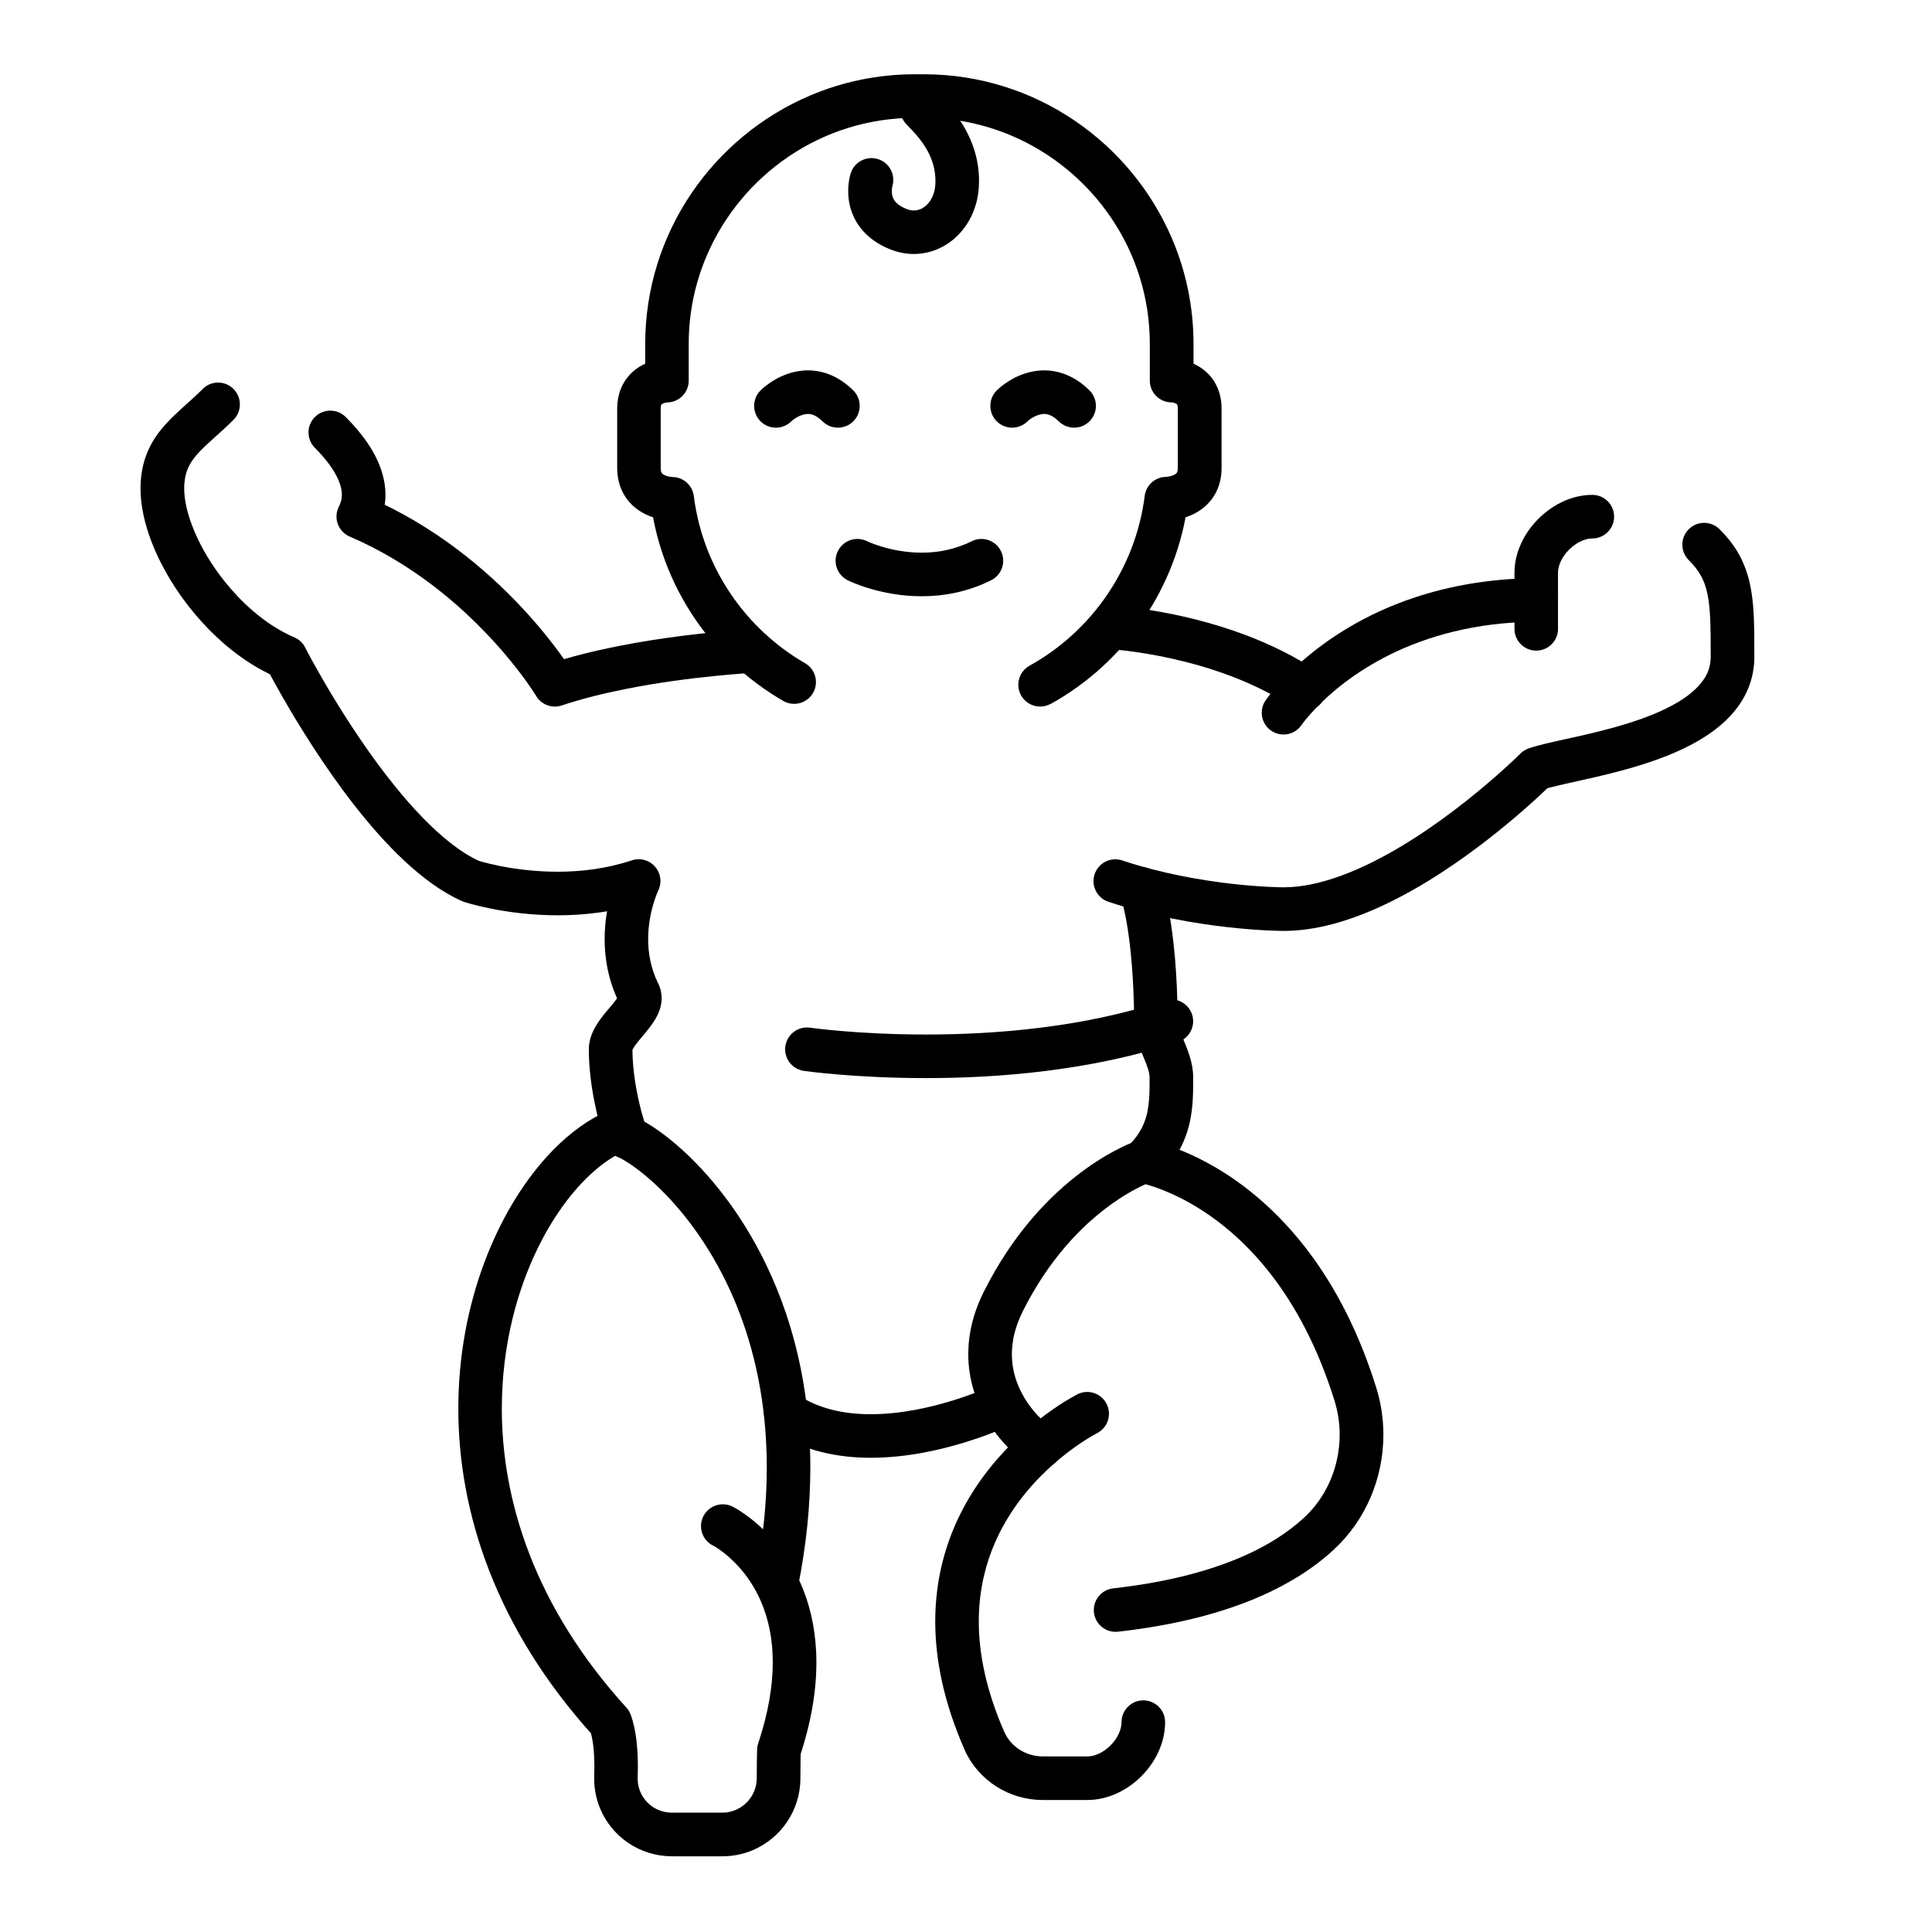 <?xml version="1.0" encoding="UTF-8"?>
<svg id="Calque_1" data-name="Calque 1" xmlns="http://www.w3.org/2000/svg" version="1.1" viewBox="0 0 500 500">
  <defs>
    <style>
      .cls-1 {
        fill: #000;
        stroke-width: 0px;
      }
    </style>
  </defs>
  <path class="cls-1" d="M286.99,167.99h0c.21,0,7.16.41,16.52,2.51,4.68,1.05,9.97,2.53,15.31,4.57,5.34,2.04,10.74,4.65,15.67,7.94,2.59,1.73,6.09,1.03,7.82-1.56,1.73-2.59,1.03-6.09-1.56-7.82-5.88-3.92-12.12-6.9-18.18-9.2-9.08-3.44-17.74-5.35-24.18-6.41-6.44-1.06-10.66-1.28-10.82-1.29-3.11-.16-5.76,2.24-5.92,5.35-.16,3.11,2.24,5.76,5.35,5.92h0Z"/>
  <path class="cls-1" d="M336.86,187.62l-4.47-3,4.47,3.01h0s-4.47-3.01-4.47-3.01l4.47,3.01h0s-2.67-1.8-2.67-1.8l2.66,1.8h0s-2.67-1.8-2.67-1.8l2.66,1.8-.95-.65.95.65h0s-.95-.65-.95-.65l.95.65v-.02c.14-.19,1.38-1.95,3.83-4.48,3.66-3.79,10-9.29,19.34-13.86,4.67-2.29,10.1-4.34,16.34-5.85,6.24-1.51,13.3-2.46,21.26-2.52,3.11-.02,5.62-2.57,5.6-5.68-.02-3.11-2.57-5.62-5.68-5.6-12.1.09-22.56,2.07-31.39,5-13.26,4.4-22.84,10.96-29.13,16.45-6.29,5.5-9.3,9.93-9.52,10.25-1.73,2.59-1.04,6.09,1.55,7.82,2.59,1.73,6.09,1.04,7.82-1.55h0Z"/>
  <path class="cls-1" d="M437.05,144.96c1.5,1.49,2.5,2.83,3.24,4.21.56,1.04.98,2.12,1.32,3.38.51,1.88.81,4.17.96,7.04.15,2.87.16,6.31.16,10.39,0,.92-.11,1.74-.3,2.52-.36,1.45-1.03,2.77-2.06,4.1-.9,1.16-2.1,2.3-3.56,3.4-2.55,1.92-5.92,3.66-9.64,5.14-2.79,1.11-5.78,2.08-8.78,2.93-4.5,1.28-8.99,2.28-12.92,3.15-1.97.43-3.79.83-5.43,1.23-.82.2-1.59.39-2.32.59-.73.2-1.42.41-2.09.64-.81.28-1.53.73-2.14,1.34h0c-.07.07-2.34,2.33-6.12,5.66-5.67,4.99-14.77,12.4-24.88,18.43-5.05,3.02-10.35,5.69-15.54,7.57-5.19,1.89-10.24,2.97-14.78,2.96h0c-.18,0-5.51-.02-13.35-.91-7.85-.89-18.21-2.65-28.4-6.05-2.96-.99-6.15.61-7.13,3.57-.99,2.95.61,6.15,3.57,7.13,11.42,3.8,22.65,5.66,31.09,6.6,8.44.94,14.07.94,14.23.94,4.23,0,8.45-.65,12.6-1.74,7.27-1.91,14.35-5.16,20.96-8.9,9.91-5.62,18.77-12.4,25.21-17.79,6.44-5.39,10.44-9.41,10.53-9.5l-3.99-3.98,1.86,5.33c.41-.14,1.03-.33,1.78-.53,1.42-.38,3.32-.8,5.5-1.29,3.83-.85,8.54-1.87,13.47-3.21,3.7-1.01,7.53-2.21,11.26-3.69,2.79-1.11,5.53-2.38,8.11-3.88,1.93-1.12,3.78-2.37,5.49-3.79,1.28-1.06,2.49-2.22,3.58-3.5,1.64-1.91,3.03-4.09,3.99-6.53.97-2.44,1.5-5.13,1.49-7.94,0-3.63,0-6.86-.12-9.87-.09-2.25-.25-4.38-.56-6.44-.23-1.55-.54-3.06-.96-4.54-.64-2.22-1.55-4.39-2.78-6.43-1.23-2.04-2.77-3.95-4.6-5.76-2.22-2.19-5.79-2.17-7.98.05-2.19,2.22-2.17,5.79.05,7.98h0Z"/>
  <path class="cls-1" d="M403.21,162.72v-14.51c0-.87.22-1.89.72-2.94.37-.79.88-1.59,1.51-2.33.93-1.11,2.12-2.06,3.31-2.68.59-.31,1.19-.54,1.75-.69.56-.15,1.1-.22,1.59-.22,3.11,0,5.64-2.53,5.64-5.64s-2.53-5.64-5.64-5.64c-2.76,0-5.37.68-7.71,1.78-1.76.82-3.38,1.88-4.84,3.12-2.19,1.86-4.04,4.11-5.39,6.68-.67,1.28-1.22,2.65-1.61,4.09-.38,1.44-.6,2.94-.6,4.49v14.51c0,3.11,2.52,5.64,5.64,5.64s5.64-2.53,5.64-5.64h0Z"/>
  <path class="cls-1" d="M194.21,162.89c-.1,0-7.5.38-17.71,1.67-5.1.65-10.91,1.53-16.86,2.72-5.96,1.19-12.07,2.69-17.81,4.6l1.78,5.35,4.84-2.9c-.15-.25-4.73-7.87-13.65-17.36-4.46-4.74-10.01-9.96-16.65-14.94-6.64-4.98-14.37-9.73-23.19-13.52l-2.22,5.18,5,2.6c.67-1.3,1.19-2.65,1.52-4.04.34-1.38.5-2.79.5-4.18,0-1.91-.3-3.79-.83-5.59-.79-2.7-2.08-5.24-3.69-7.65-1.62-2.41-3.57-4.7-5.77-6.91-2.2-2.2-5.77-2.2-7.98,0-2.2,2.2-2.2,5.77,0,7.98,2.38,2.38,4.21,4.73,5.36,6.83.58,1.05.99,2.03,1.25,2.92.26.89.37,1.69.37,2.41,0,.53-.06,1.02-.18,1.51-.12.49-.3.98-.57,1.5-.72,1.39-.84,3.02-.31,4.5.53,1.48,1.64,2.67,3.09,3.29,7.87,3.38,14.84,7.65,20.87,12.18,9.05,6.78,15.96,14.14,20.58,19.76,2.31,2.81,4.04,5.19,5.18,6.84.57.82.99,1.47,1.27,1.89.14.21.24.37.3.47.03.05.05.08.06.1v.02s.08-.04.08-.04l-.07.04.07-.04-.07.04,2.62-1.58-2.62,1.58h0s2.62-1.58,2.62-1.58l-2.62,1.58h0s4.45-2.67,4.45-2.67l-4.46,2.67h0s4.45-2.67,4.45-2.67l-4.46,2.67c1.36,2.26,4.12,3.29,6.62,2.45,5.14-1.71,10.83-3.12,16.46-4.24,8.44-1.69,16.72-2.74,22.86-3.36,3.07-.31,5.61-.52,7.37-.65.88-.06,1.56-.11,2.03-.14.23-.01.4-.02.52-.03.06,0,.1,0,.13,0h.03s0,0,0,0l-.02-.47.02.47h0l-.02-.47.02.47c3.11-.16,5.51-2.8,5.35-5.91-.16-3.11-2.8-5.51-5.91-5.35h0Z"/>
  <path class="cls-1" d="M52.45,100.68c-1.65,1.65-3.37,3.17-5.11,4.74-1.3,1.18-2.61,2.39-3.88,3.73-.95,1.01-1.88,2.09-2.74,3.29-1.29,1.8-2.41,3.87-3.18,6.23-.77,2.35-1.17,4.95-1.17,7.77,0,2.28.28,4.59.78,6.92.88,4.07,2.42,8.21,4.48,12.28,3.09,6.11,7.35,12.08,12.45,17.28,5.1,5.19,11.05,9.61,17.65,12.43l2.21-5.19-5.02,2.56c.03.06,1.58,3.08,4.26,7.76,4.03,7.02,10.59,17.77,18.56,27.96,3.99,5.1,8.32,10.05,12.93,14.35,2.3,2.15,4.68,4.14,7.13,5.89,2.45,1.75,4.98,3.27,7.62,4.47.21.1.33.14.55.22.18.06,2.81.93,7.13,1.79,4.31.86,10.31,1.72,17.23,1.72,6.92,0,14.77-.86,22.75-3.51l-1.78-5.35-5.06-2.5c-.11.22-1.03,2.12-1.94,5.19-.91,3.08-1.82,7.35-1.82,12.35,0,2.5.23,5.18.82,7.95.59,2.78,1.53,5.65,2.95,8.52v.02s2.49-1.24,2.49-1.24l-2.7.62c.05.22.13.44.22.62l2.48-1.24-2.7.62,2.66-.61h-2.73c0,.18.02.4.07.61l2.66-.61h-2.73,2.12l-2.08-.45c-.02.09-.05.25-.05.45h2.12l-2.08-.45,1.17.25-1.14-.35s-.02.05-.02.1l1.17.25-1.14-.35.56.17-.56-.19v.02s.56.17.56.17l-.56-.19.12.04-.12-.05h0s.12.05.12.05l-.12-.05s-.08.18-.23.43c-.27.44-.8,1.13-1.46,1.92-.49.59-1.06,1.25-1.65,1.97-.88,1.08-1.83,2.28-2.67,3.77-.42.75-.81,1.57-1.12,2.52-.3.94-.52,2.02-.52,3.19,0,4.52.57,9.12,1.4,13.37.83,4.25,1.91,8.13,3.02,11.22,1.06,2.93,4.29,4.45,7.22,3.39,2.93-1.06,4.45-4.29,3.39-7.22-.44-1.22-.9-2.69-1.34-4.31-.66-2.43-1.27-5.21-1.71-8.05-.44-2.84-.7-5.74-.7-8.41h-1.24l1.22.24s.02-.12.02-.24h-1.24l1.22.24-.37-.07.36.1v-.03s-.36-.07-.36-.07l.36.1s0-.03.04-.1c.05-.12.16-.35.35-.64.32-.51.84-1.2,1.47-1.96.47-.58,1.01-1.2,1.56-1.87.83-1.01,1.72-2.11,2.53-3.47.4-.69.79-1.45,1.1-2.34.31-.89.54-1.93.54-3.11,0-.62-.07-1.27-.22-1.92-.15-.65-.38-1.29-.68-1.89v.02c-.96-1.97-1.61-3.93-2.02-5.86-.41-1.93-.57-3.82-.57-5.62,0-3.6.68-6.85,1.36-9.15.34-1.15.68-2.05.92-2.65.12-.3.21-.51.27-.64.03-.06.05-.11.06-.13h0s-2.86-1.39-2.86-1.39l2.85,1.41v-.02s-2.85-1.38-2.85-1.38l2.85,1.41c1.01-2.05.69-4.48-.81-6.2-1.5-1.72-3.87-2.37-6.03-1.64-6.54,2.18-13.2,2.94-19.18,2.94-5.98,0-11.27-.75-15.02-1.5-1.87-.37-3.36-.75-4.36-1.02-.5-.14-.87-.25-1.11-.32-.12-.04-.21-.06-.26-.08l-.05-.02h0s-1.02,3.09-1.02,3.09l1.03-3.09h0s-1.02,3.09-1.02,3.09l1.03-3.09-1.78,5.35,2.33-5.14c-2.43-1.1-5.05-2.77-7.71-4.87-4.66-3.68-9.43-8.71-13.87-14.16-6.66-8.18-12.59-17.3-16.82-24.34-2.11-3.52-3.8-6.52-4.96-8.63-.58-1.06-1.02-1.89-1.32-2.45-.15-.28-.26-.5-.33-.64-.04-.07-.06-.12-.08-.16l-.02-.04h0s-.5.25-.5.25l.5-.26h0s-.5.26-.5.26l.5-.26c-.6-1.18-1.6-2.11-2.82-2.63-3.72-1.58-7.44-4-10.88-6.99-2.58-2.24-5-4.8-7.17-7.51-3.25-4.07-5.92-8.52-7.72-12.75-.9-2.11-1.59-4.17-2.05-6.08-.46-1.91-.67-3.67-.67-5.19,0-1.05.09-1.95.23-2.75.26-1.4.68-2.48,1.28-3.55.45-.8,1.02-1.58,1.73-2.41,1.06-1.23,2.45-2.54,4.08-4.01,1.63-1.47,3.5-3.11,5.44-5.06,2.2-2.2,2.2-5.77,0-7.98s-5.77-2.2-7.98,0h0Z"/>
  <path class="cls-1" d="M290.02,232.1l3.29-1.31-3.31,1.26.02.05,3.29-1.31-3.31,1.26.78-.3-.78.3h0s.78-.3.78-.3l-.78.3v.02c.19.5,3.35,9.55,3.52,32.27v-.04c0,.98.11,1.91.27,2.78.28,1.52.73,2.85,1.18,4.06.34.91.69,1.75,1.01,2.53.48,1.17.9,2.22,1.16,3.09.27.88.37,1.56.37,2.04,0,.17,0,.35,0,.53,0,1.76,0,3.4-.11,4.93-.08,1.15-.21,2.23-.41,3.27-.31,1.55-.78,2.99-1.54,4.46-.76,1.46-1.83,2.97-3.45,4.59-2.2,2.2-2.2,5.77,0,7.98,2.2,2.2,5.77,2.2,7.98,0,2.1-2.1,3.76-4.28,5.02-6.52.95-1.67,1.67-3.36,2.21-5.03.81-2.5,1.2-4.94,1.39-7.23.19-2.29.19-4.44.19-6.44,0-.17,0-.35,0-.53,0-2-.39-3.79-.87-5.36-.36-1.18-.77-2.25-1.17-3.23-.59-1.47-1.14-2.74-1.49-3.77-.17-.51-.3-.96-.37-1.32-.07-.36-.1-.64-.1-.83v-.04c-.19-25.49-3.99-35.54-4.3-36.33-1.15-2.89-4.43-4.31-7.33-3.15-2.89,1.15-4.31,4.43-3.15,7.33h0Z"/>
  <path class="cls-1" d="M289.36,422.28c14.12-1.59,25.47-4.51,34.59-8.21,9.12-3.71,16-8.21,21.12-12.92h0c4.23-3.87,7.47-8.57,9.65-13.67,2.18-5.1,3.3-10.61,3.3-16.17,0-4.08-.6-8.19-1.85-12.18h0c-4.36-14.01-10.16-25.09-16.46-33.77-4.72-6.51-9.71-11.67-14.55-15.74-7.26-6.1-14.17-9.73-19.32-11.83-5.16-2.11-8.57-2.71-8.91-2.77-.91-.15-1.83-.08-2.71.21-.44.15-6.46,2.2-14.34,8.09-3.94,2.95-8.34,6.85-12.72,11.95-4.38,5.1-8.73,11.39-12.57,19.07-1.38,2.76-2.39,5.51-3.04,8.21-.66,2.7-.96,5.35-.96,7.91,0,3.26.5,6.36,1.36,9.23,1.29,4.32,3.38,8.11,5.84,11.34,2.46,3.23,5.29,5.89,8.17,7.96,2.53,1.82,6.05,1.25,7.87-1.28,1.82-2.53,1.25-6.05-1.28-7.87-2.67-1.92-5.43-4.72-7.42-8.04-1-1.66-1.81-3.45-2.38-5.34-.57-1.89-.88-3.89-.88-6,0-1.66.2-3.4.64-5.24.45-1.84,1.15-3.78,2.17-5.83,3.42-6.83,7.24-12.34,11.04-16.76,5.7-6.64,11.36-10.85,15.54-13.4,2.09-1.27,3.8-2.12,4.95-2.64.58-.26,1.01-.44,1.28-.54.14-.05.23-.09.28-.1h.04s-.29-.87-.29-.87l.29.85h0s-.29-.85-.29-.85l.29.85-1.03-3.04,1.02,3.04h0s-1.03-3.04-1.03-3.04l1.02,3.04-1.2-3.57,1.19,3.57h0s-1.2-3.57-1.2-3.57l1.19,3.57h0s-1.75-5.23-1.75-5.23l1.74,5.23h.01s-1.75-5.23-1.75-5.23l1.74,5.23-1.78-5.35-.93,5.56.92-5.51-.93,5.51h.01s.92-5.51.92-5.51l-.93,5.51.87-5.12-.88,5.12h0s.87-5.12.87-5.12l-.88,5.12h0s.33-1.93.33-1.93l-.34,1.92h0s.33-1.92.33-1.92l-.34,1.92h.02c.24.05,2.55.5,6.11,1.93,2.67,1.07,6.04,2.68,9.77,5.06,5.59,3.58,11.99,8.89,18.11,16.81,6.11,7.92,11.95,18.45,16.35,32.55h0c.9,2.88,1.34,5.85,1.34,8.82,0,4.04-.82,8.06-2.39,11.75-1.57,3.69-3.89,7.04-6.9,9.79h0c-4.05,3.73-9.72,7.52-17.73,10.78-8,3.25-18.33,5.96-31.6,7.45-3.1.35-5.32,3.14-4.97,6.24.35,3.1,3.14,5.32,6.24,4.97h0Z"/>
  <path class="cls-1" d="M278.86,360.84c-.18.09-2.51,1.26-5.92,3.59-2.56,1.75-5.74,4.15-9.1,7.25-5.02,4.65-10.45,10.88-14.66,18.87-2.1,3.99-3.89,8.42-5.15,13.27-1.26,4.86-1.99,10.14-1.99,15.81,0,9.94,2.24,21.05,7.61,33.23v.03c1.8,4,4.72,7.25,8.24,9.48,3.52,2.23,7.67,3.47,11.98,3.47h11.52c2.78,0,5.42-.68,7.78-1.77,1.77-.82,3.4-1.89,4.86-3.13,2.19-1.87,4.02-4.13,5.35-6.7.66-1.29,1.2-2.65,1.57-4.08.37-1.43.58-2.93.58-4.47,0-3.11-2.53-5.64-5.64-5.64s-5.64,2.52-5.64,5.64c0,.89-.22,1.92-.71,2.98-.36.79-.87,1.59-1.48,2.32-.92,1.1-2.08,2.04-3.26,2.66-.59.31-1.19.54-1.76.69-.58.15-1.13.22-1.66.22h-11.52c-2.13,0-4.2-.62-5.94-1.72-1.74-1.1-3.12-2.66-3.97-4.55v.03c-4.8-10.96-6.64-20.46-6.64-28.7,0-4.19.48-8.06,1.3-11.64,1.45-6.28,3.98-11.71,7-16.38,4.52-7,10.18-12.25,14.69-15.7,2.25-1.73,4.21-3,5.57-3.83.68-.41,1.22-.72,1.57-.91.17-.1.3-.16.38-.2l.08-.04h0s-.79-1.57-.79-1.57l.79,1.57h0s-.79-1.57-.79-1.57l.79,1.57-1.38-2.75,1.38,2.75h0s-1.38-2.75-1.38-2.75l1.38,2.75h0s0,0,0,0l-2.36-4.71,2.35,4.71h0s-2.36-4.71-2.36-4.71l2.35,4.71c2.79-1.39,3.92-4.78,2.53-7.56-1.39-2.79-4.78-3.92-7.56-2.53h0Z"/>
  <path class="cls-1" d="M184.53,399.96l2.52-5.04-2.53,5.04h.01s2.52-5.04,2.52-5.04l-2.53,5.04h0s1.39-2.76,1.39-2.76l-1.41,2.75h.02s1.39-2.75,1.39-2.75l-1.41,2.75h0c.06.03,1.1.59,2.59,1.73,1.12.86,2.49,2.04,3.91,3.59,2.13,2.32,4.36,5.43,6.07,9.5,1.71,4.07,2.92,9.12,2.92,15.45,0,5.83-1.04,12.76-3.77,20.97-.2.59-.29,1.16-.29,1.78h5.2l-5.2-.08s0,.02,0,.08h5.2l-5.2-.08,3.17.05-3.17-.06h0s3.17.06,3.17.06l-3.17-.06s0,.09,0,.21c-.02.86-.09,3.76-.09,7.14,0,1.23-.25,2.37-.7,3.43-.67,1.58-1.81,2.96-3.24,3.93-1.43.96-3.1,1.52-4.94,1.52h-13.06c-1.26,0-2.42-.25-3.48-.69-1.59-.67-2.94-1.78-3.89-3.19-.95-1.41-1.5-3.07-1.5-4.93,0-.08,0-.14,0-.17v.04c.03-.97.05-1.94.05-2.93,0-2.28-.1-4.58-.37-6.83-.27-2.25-.7-4.46-1.46-6.58-.25-.71-.63-1.34-1.14-1.9-11.91-13.11-19.95-26.48-25.03-39.56-5.08-13.08-7.21-25.87-7.21-37.83,0-8.21,1.01-16.03,2.76-23.24,2.63-10.83,6.95-20.31,11.99-27.7,2.52-3.7,5.21-6.87,7.93-9.42,2.71-2.56,5.45-4.5,8.01-5.78l-.03.02-1.93-3.92.82,4.3c.29-.06.67-.16,1.11-.37l-1.93-3.92.82,4.3-.66-3.45v3.51c.15,0,.37-.01.66-.07l-.66-3.45v3.51-2.24l-.24,2.23s.12.01.24.01v-2.24l-.24,2.23.12-1.15-.17,1.14h.05s.12-1.14.12-1.14l-.17,1.14.05-.32-.06.32h.01s.05-.32.05-.32l-.06.32s.35.08.83.29c.92.38,2.36,1.15,4.04,2.3,2.96,2.02,6.7,5.17,10.57,9.44,5.82,6.4,11.95,15.3,16.63,26.74,4.67,11.44,7.9,25.42,7.91,42.13,0,8.87-.91,18.51-3.02,28.96-.62,3.05,1.36,6.03,4.41,6.64,3.05.62,6.03-1.36,6.64-4.41,2.25-11.15,3.24-21.55,3.24-31.19,0-15.24-2.48-28.6-6.36-40.02-2.91-8.57-6.59-16.05-10.58-22.46-2.99-4.81-6.16-9-9.3-12.61-4.72-5.41-9.38-9.49-13.43-12.3-2.04-1.41-3.92-2.51-5.68-3.32-.89-.4-1.74-.74-2.63-.99-.45-.13-.9-.24-1.38-.32-.48-.08-.99-.14-1.57-.14-.45,0-.93.03-1.47.14-.53.1-1.13.28-1.75.58l-.03.02c-4.98,2.5-9.68,6.27-14.02,11.04-6.49,7.16-12.17,16.6-16.28,27.68-4.1,11.08-6.62,23.81-6.62,37.51,0,13.3,2.38,27.51,7.98,41.92,5.6,14.41,14.41,29,27.2,43.06l4.17-3.79-5.31,1.9c.36,1.01.68,2.46.88,4.13.2,1.67.29,3.56.29,5.49,0,.84-.02,1.68-.05,2.53v.04c0,.19,0,.35,0,.49,0,2.76.56,5.42,1.58,7.83,1.53,3.62,4.08,6.68,7.3,8.84,3.21,2.16,7.12,3.42,11.28,3.42h13.06c2.77,0,5.43-.57,7.84-1.59,3.62-1.54,6.68-4.09,8.85-7.3,2.17-3.21,3.46-7.11,3.46-11.26,0-1.91.02-3.67.04-4.96.01-.65.02-1.17.03-1.55,0-.19,0-.33.01-.44,0-.05,0-.1,0-.13v-.05s0-.04,0-.04c0-.02,0-.03,0-.09h-5.64l5.35,1.78c3.07-9.2,4.35-17.36,4.35-24.54,0-7.17-1.29-13.35-3.28-18.51-1.49-3.87-3.36-7.17-5.33-9.92-2.95-4.13-6.11-7.04-8.58-8.95-2.47-1.91-4.25-2.82-4.51-2.95-2.79-1.39-6.17-.26-7.57,2.52-1.39,2.79-.26,6.17,2.52,7.57h0Z"/>
  <path class="cls-1" d="M204.78,109.02l-2.14-2.14,2.09,2.19.05-.05-2.14-2.14,2.09,2.19-.14-.15.14.15h0s-.14-.15-.14-.15l.14.15s.66-.6,1.54-1.09c.44-.25.93-.47,1.42-.62.49-.15.96-.23,1.41-.23.49,0,.96.08,1.55.33.59.25,1.33.7,2.23,1.59,2.21,2.19,5.79,2.17,7.98-.04,2.19-2.21,2.17-5.79-.04-7.98-1.79-1.77-3.73-3.1-5.75-3.95-2.01-.86-4.08-1.23-5.96-1.23-1.89,0-3.61.35-5.08.84-2.22.74-3.92,1.77-5.12,2.63-1.21.86-1.92,1.56-2.09,1.73-2.2,2.2-2.2,5.77,0,7.98s5.77,2.2,7.98,0h0Z"/>
  <path class="cls-1" d="M265.91,109.02l-2.14-2.14,2.09,2.19.05-.05-2.14-2.14,2.09,2.19-.14-.15.14.15h0s-.14-.15-.14-.15l.14.15s.66-.6,1.54-1.09c.44-.25.93-.47,1.42-.62.49-.15.96-.23,1.41-.23.49,0,.96.08,1.55.33.59.25,1.33.7,2.23,1.59,2.21,2.19,5.79,2.17,7.98-.04,2.19-2.21,2.17-5.79-.04-7.98-1.79-1.77-3.73-3.1-5.75-3.95-2.01-.86-4.08-1.23-5.96-1.23-1.89,0-3.61.35-5.08.84-2.22.74-3.92,1.77-5.12,2.63-1.21.86-1.92,1.56-2.09,1.73-2.2,2.2-2.2,5.77,0,7.98s5.77,2.2,7.98,0h0Z"/>
  <path class="cls-1" d="M219.37,150.17c.22.11,2.29,1.12,5.66,2.13,3.37,1,8.04,2.01,13.5,2.01,2.73,0,5.65-.25,8.68-.9,3.03-.64,6.16-1.68,9.29-3.24,2.79-1.39,3.93-4.77,2.54-7.56-1.39-2.79-4.77-3.93-7.56-2.54-2.23,1.11-4.44,1.84-6.62,2.31-2.17.46-4.3.65-6.33.65-4.05,0-7.7-.77-10.28-1.54-1.29-.38-2.31-.77-2.98-1.04-.34-.14-.58-.25-.73-.31-.07-.03-.13-.06-.15-.07h-.02s-1.27,2.61-1.27,2.61l1.3-2.61h-.02s-1.27,2.61-1.27,2.61l1.3-2.61c-2.79-1.39-6.17-.25-7.56,2.54-1.39,2.79-.25,6.17,2.54,7.56h0Z"/>
  <path class="cls-1" d="M271.96,182.16c9.53-5.29,17.68-12.75,23.82-21.71,6.14-8.96,10.26-19.42,11.69-30.67l-5.59-.71v5.64c.22,0,1.03,0,2.21-.19.89-.14,1.98-.37,3.21-.81.92-.33,1.91-.78,2.92-1.42.75-.48,1.51-1.06,2.23-1.78,1.08-1.07,2.05-2.46,2.7-4.08.66-1.62,1-3.44.99-5.34v-15.33c0-1.38-.17-2.7-.53-3.94-.31-1.09-.76-2.1-1.31-3-.48-.79-1.04-1.49-1.63-2.09-1.04-1.05-2.17-1.8-3.23-2.34-1.59-.8-3.03-1.15-4.12-1.33-1.09-.18-1.84-.19-2.08-.19v5.64h5.64v-9.52c0-9.59-1.96-18.77-5.51-27.11-5.32-12.52-14.17-23.16-25.3-30.7-11.13-7.54-24.57-11.96-38.96-11.96h-2.36c-9.59,0-18.77,1.96-27.11,5.51-12.52,5.32-23.16,14.17-30.7,25.3-7.54,11.13-11.96,24.57-11.96,38.96v9.52h5.64v-5.64c-.24,0-.98.01-2.06.19-.81.14-1.81.37-2.93.8-.84.33-1.75.77-2.66,1.4-.69.47-1.37,1.04-2.02,1.74-.96,1.04-1.81,2.35-2.37,3.86-.57,1.5-.85,3.17-.85,4.91v15.33c0,1.5.21,2.95.62,4.3.36,1.17.88,2.26,1.51,3.21.55.83,1.18,1.56,1.84,2.18,1.16,1.09,2.4,1.85,3.55,2.39,1.74.81,3.32,1.16,4.5,1.35,1.19.18,2,.19,2.22.19v-5.64l-5.6.7c1.38,11.01,5.36,21.26,11.29,30.08,5.93,8.82,13.82,16.21,23.05,21.54,2.7,1.56,6.15.63,7.7-2.06,1.56-2.7.63-6.15-2.06-7.7-7.73-4.46-14.36-10.67-19.33-18.07-4.98-7.4-8.3-15.97-9.46-25.18-.35-2.82-2.75-4.94-5.6-4.94v2.5l.08-2.5s-.02,0-.08,0v2.5l.08-2.5s-.37-.01-.82-.1c-.34-.07-.73-.17-1.05-.31-.24-.1-.44-.21-.59-.31-.11-.08-.18-.15-.24-.21-.08-.1-.13-.17-.2-.34-.06-.18-.15-.48-.15-1.07v-15.33c0-.44.05-.7.09-.85.04-.13.07-.18.08-.21l.05-.06s.12-.11.28-.19c.23-.12.62-.23.9-.28.14-.02.25-.03.3-.04h.02s0-.08,0-.08v.08h0v-.08s0,.08,0,.08l-.11-2.91v2.91c.07,0,.1,0,.11,0l-.11-2.91v2.91c1.49,0,2.94-.6,3.99-1.65s1.65-2.5,1.65-3.99v-9.52c0-8.05,1.64-15.71,4.61-22.7,4.45-10.48,11.9-19.44,21.24-25.77,9.35-6.33,20.56-10.02,32.63-10.02h2.36c8.05,0,15.71,1.64,22.7,4.61,10.48,4.45,19.44,11.9,25.77,21.24,6.33,9.35,10.02,20.56,10.02,32.63v9.52c0,1.49.6,2.94,1.65,3.99s2.5,1.65,3.99,1.65v-3.2l-.11,3.19s.05,0,.11,0v-3.2l-.11,3.19v-.35s0,.35,0,.35h0s.01-.35.01-.35l-.02.35s.28.02.57.09c.22.05.45.13.62.21.13.06.22.12.27.16l.07.07s.04.05.09.18c.04.14.11.4.11.91v15.33c0,.49-.06.79-.12.97-.05.16-.1.24-.14.32-.04.06-.09.12-.16.18-.12.11-.32.25-.61.39-.42.2-1.02.36-1.46.42-.22.03-.4.05-.49.06-.05,0-.08,0-.08,0l.08,2.5v-2.5c-.05,0-.08,0-.08,0l.08,2.5v-2.5c-2.84,0-5.24,2.11-5.59,4.93-1.2,9.43-4.65,18.19-9.81,25.72-5.15,7.53-12.01,13.8-19.99,18.22-2.72,1.51-3.71,4.94-2.2,7.67,1.51,2.72,4.94,3.71,7.67,2.2h0Z"/>
  <path class="cls-1" d="M220.19,44.76c-.06.19-.23.72-.38,1.52-.15.81-.3,1.89-.3,3.19,0,1.1.11,2.37.43,3.73.24,1.02.61,2.1,1.14,3.18.79,1.62,1.97,3.25,3.55,4.66,1.57,1.41,3.52,2.61,5.81,3.51,1.98.79,4.04,1.18,6.06,1.18,2.28,0,4.49-.5,6.47-1.4,2.99-1.35,5.48-3.57,7.26-6.32,1.79-2.75,2.87-6.03,3.09-9.56.03-.56.05-1.12.05-1.66,0-2.98-.5-5.74-1.29-8.19-1.19-3.69-3.01-6.7-4.79-9.07-.89-1.19-1.78-2.21-2.58-3.09-.8-.87-1.52-1.59-2.04-2.13-2.18-2.22-5.76-2.25-7.98-.06-2.22,2.18-2.25,5.76-.06,7.98.73.74,1.55,1.57,2.39,2.54,1.26,1.45,2.55,3.21,3.5,5.21.47,1,.87,2.06,1.14,3.19.27,1.13.43,2.33.43,3.64,0,.32,0,.65-.03.98-.13,2.21-.97,3.93-2.03,5.05-.53.56-1.11.97-1.7,1.23-.59.27-1.19.4-1.83.4-.57,0-1.19-.1-1.89-.38-1.07-.43-1.78-.88-2.27-1.28-.37-.3-.62-.58-.81-.85-.29-.4-.45-.78-.57-1.2-.11-.41-.16-.86-.16-1.27,0-.43.05-.83.1-1.06.02-.12.04-.2.05-.22h0s-2.5-.71-2.5-.71l2.46.81c.02-.07.03-.1.03-.1l-2.5-.7,2.46.81c.97-2.96-.64-6.15-3.6-7.12-2.96-.97-6.15.64-7.12,3.6h0Z"/>
  <path class="cls-1" d="M208.02,277.14c.19.03,13.12,1.87,31.64,1.87,9.26,0,19.91-.46,31.08-1.86,11.17-1.4,22.86-3.73,34.19-7.5,2.95-.99,4.55-4.18,3.57-7.13-.99-2.96-4.18-4.55-7.13-3.57-10.44,3.48-21.43,5.69-32.02,7.01-10.6,1.33-20.8,1.77-29.68,1.77-8.88,0-16.44-.44-21.75-.89-2.66-.22-4.75-.44-6.17-.61-.71-.08-1.25-.15-1.61-.2-.18-.02-.31-.04-.4-.05-.04,0-.07,0-.09-.01h-.02s0,0,0,0c-3.08-.44-5.94,1.7-6.38,4.79-.44,3.08,1.7,5.94,4.79,6.38h0Z"/>
  <path class="cls-1" d="M257.15,358.45l2.3,4.76-2.3-4.76h0s2.3,4.76,2.3,4.76l-2.3-4.76h0c-.11.05-4.15,1.98-10.13,3.86-2.99.94-6.47,1.87-10.17,2.56-3.7.69-7.63,1.13-11.5,1.13-3.43,0-6.82-.35-10-1.15-3.18-.8-6.15-2.04-8.85-3.84-2.59-1.73-6.09-1.03-7.82,1.56-1.73,2.59-1.03,6.09,1.56,7.82,3.9,2.6,8.11,4.33,12.36,5.39,4.26,1.07,8.56,1.49,12.74,1.49,4.81,0,9.48-.55,13.79-1.36,6.46-1.22,12.11-3.02,16.2-4.53,4.09-1.51,6.6-2.72,6.73-2.78,2.8-1.36,3.98-4.73,2.62-7.53-1.36-2.8-4.73-3.98-7.53-2.62h0Z"/>
</svg>